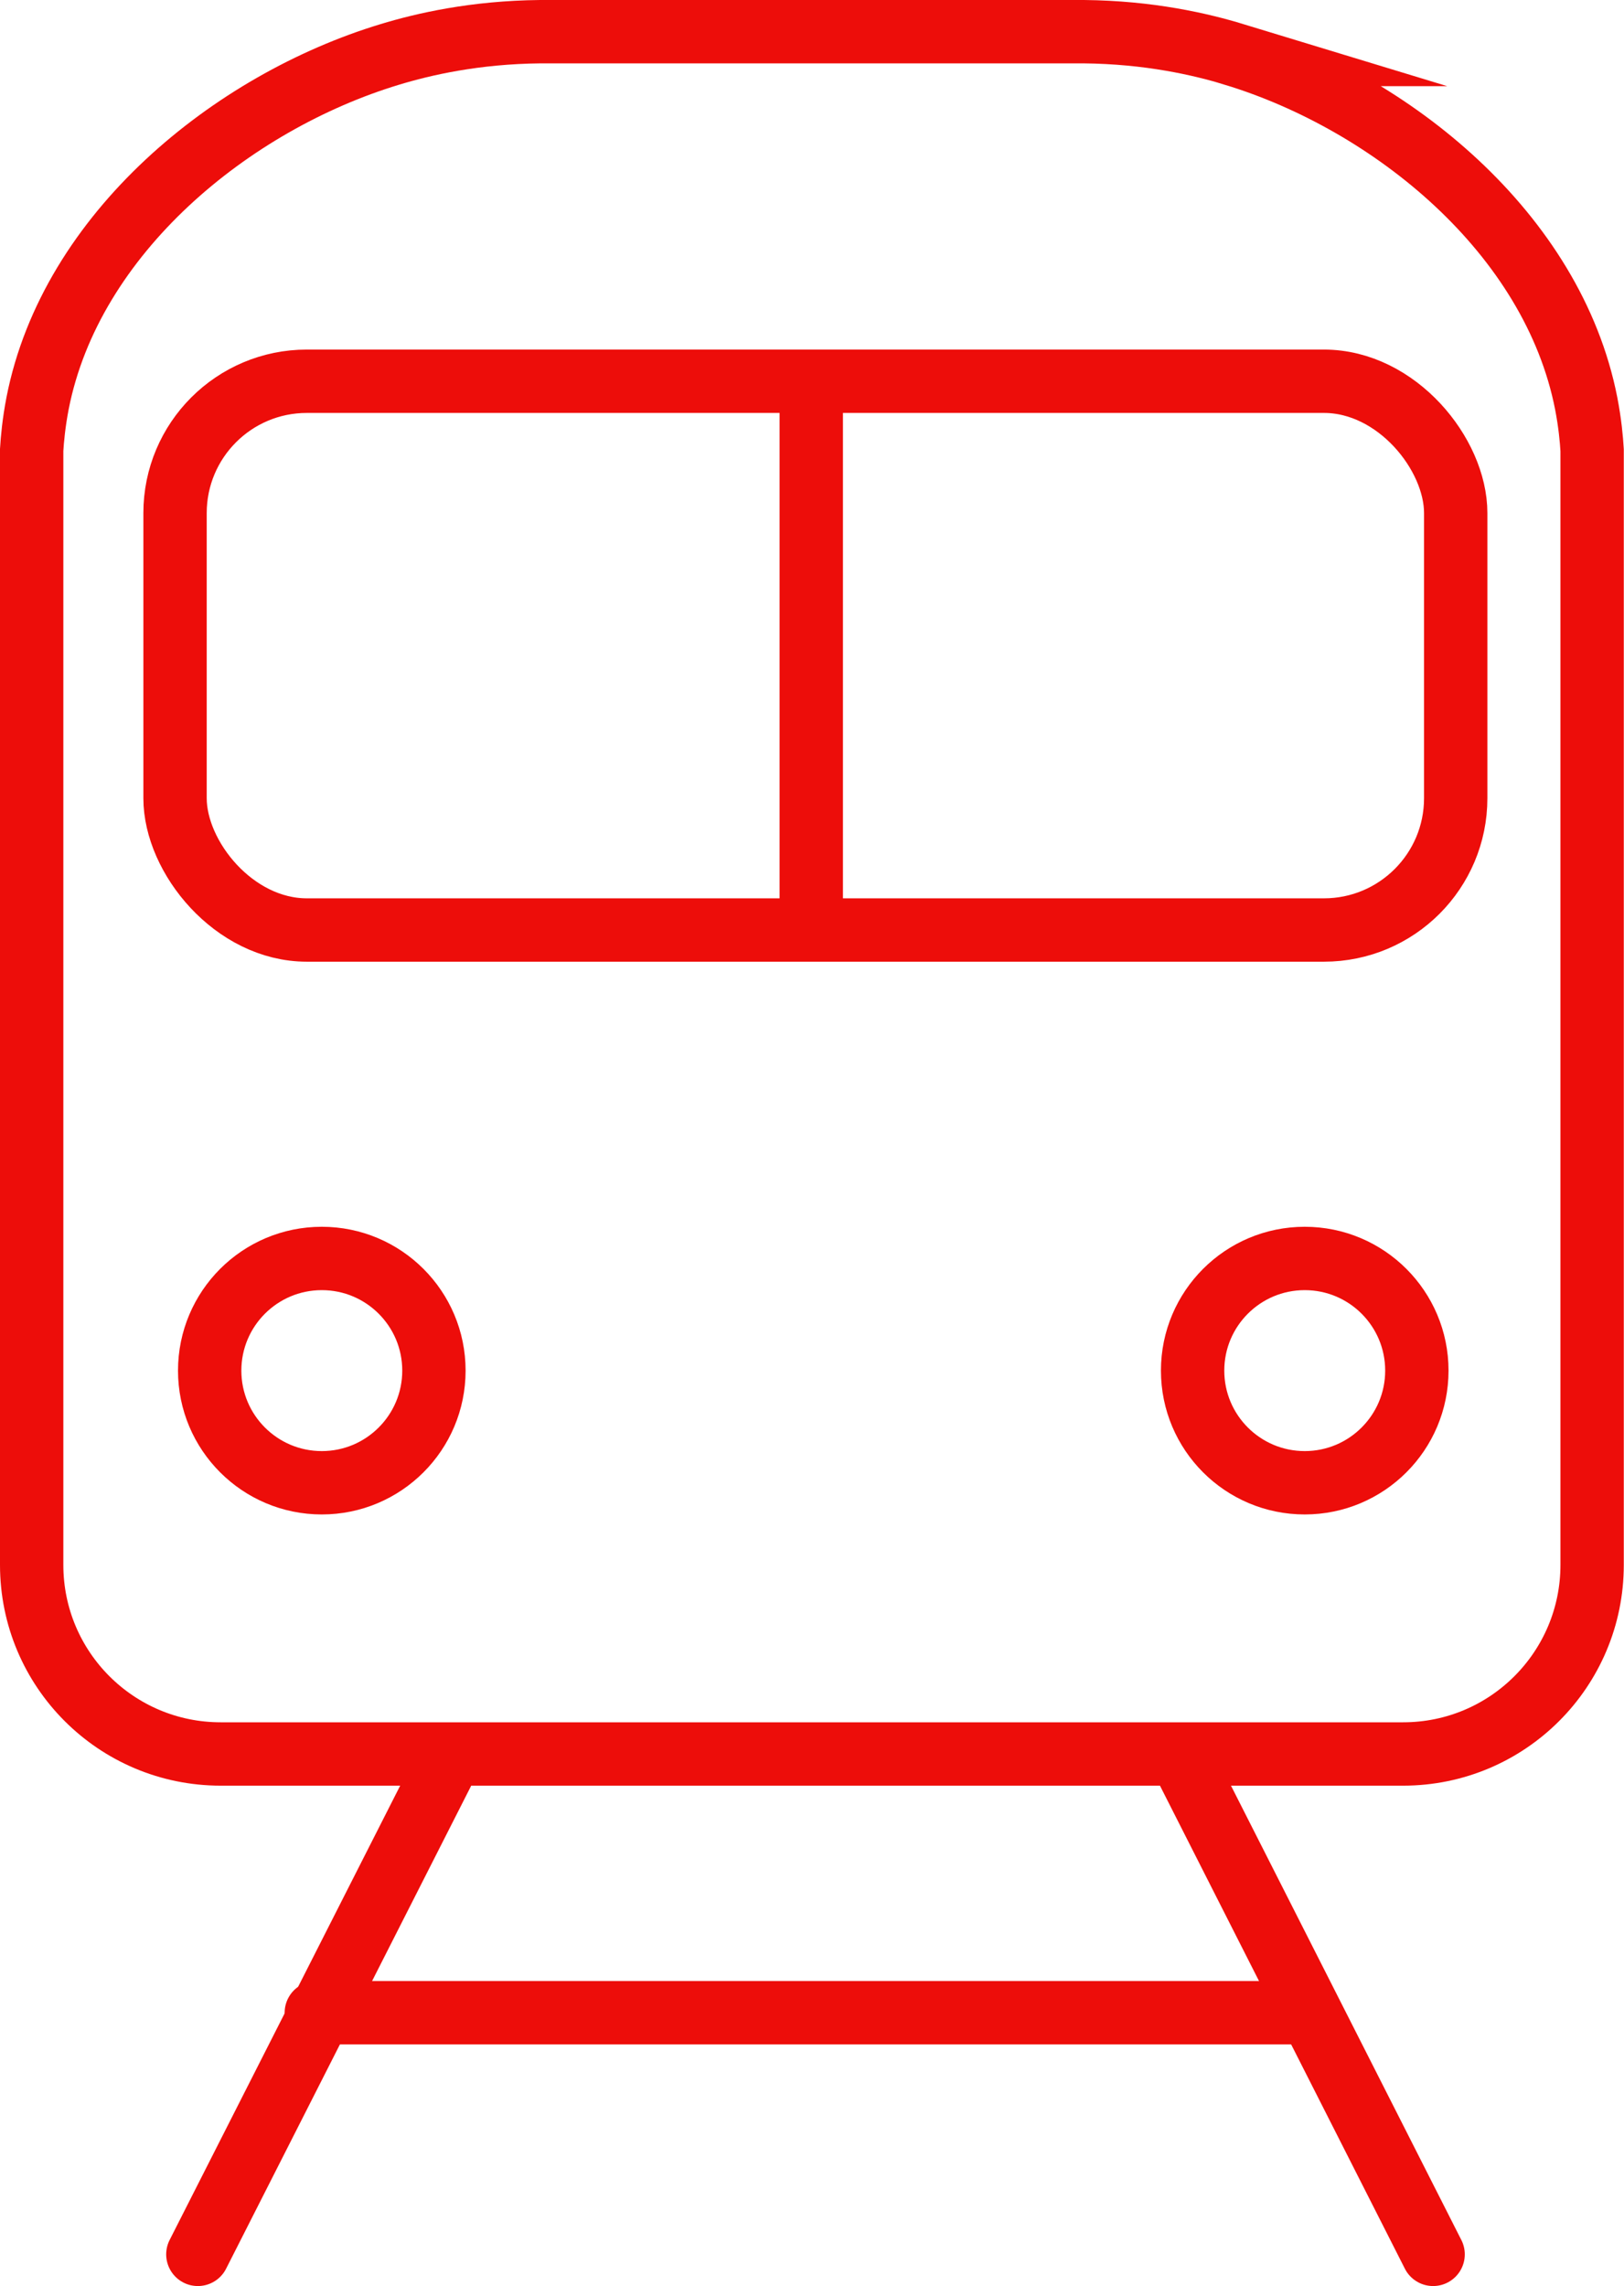 <?xml version="1.0" encoding="UTF-8"?>
<svg id="Ebene_2" data-name="Ebene 2" xmlns="http://www.w3.org/2000/svg" viewBox="0 0 76.91 108.23">
  <defs>
    <style>
      .cls-1 {
        stroke-linecap: round;
      }

      .cls-1, .cls-2 {
        fill: none;
        stroke: #ed0d0a;
        stroke-miterlimit: 10;
        stroke-width: 3px;
      }
    </style>
  </defs>
  <g id="Ebene_1-2" data-name="Ebene 1">
    <g>
      <path class="cls-2" d="m58.46,2.58c-1.61-.49-4.04-1.05-7.14-1.08h-25.73c-3.1.03-5.53.59-7.14,1.08C10.99,4.84,3.36,11.03,1.78,19.09c-.18.93-.25,1.71-.28,2.21v52.79c0,4.95,4.01,8.95,8.95,8.95h56c4.95,0,8.95-4.01,8.95-8.95V21.31c-.03-.51-.1-1.28-.28-2.21-1.58-8.06-9.22-14.25-16.67-16.52Z"/>
      <rect class="cls-2" x="8.29" y="18.05" width="60.65" height="25.98" rx="6.24" ry="6.24"/>
      <circle class="cls-2" cx="15.24" cy="64.89" r="5.31"/>
      <circle class="cls-2" cx="61.79" cy="64.89" r="5.31"/>
      <line class="cls-2" x1="38.42" y1="17.86" x2="38.42" y2="44.03"/>
      <line class="cls-1" x1="14.98" y1="95.29" x2="61.68" y2="95.29"/>
      <line class="cls-1" x1="21.37" y1="83.09" x2="9.37" y2="106.73"/>
      <line class="cls-1" x1="55.88" y1="83.09" x2="67.87" y2="106.73"/>
    </g>
  </g>
</svg>